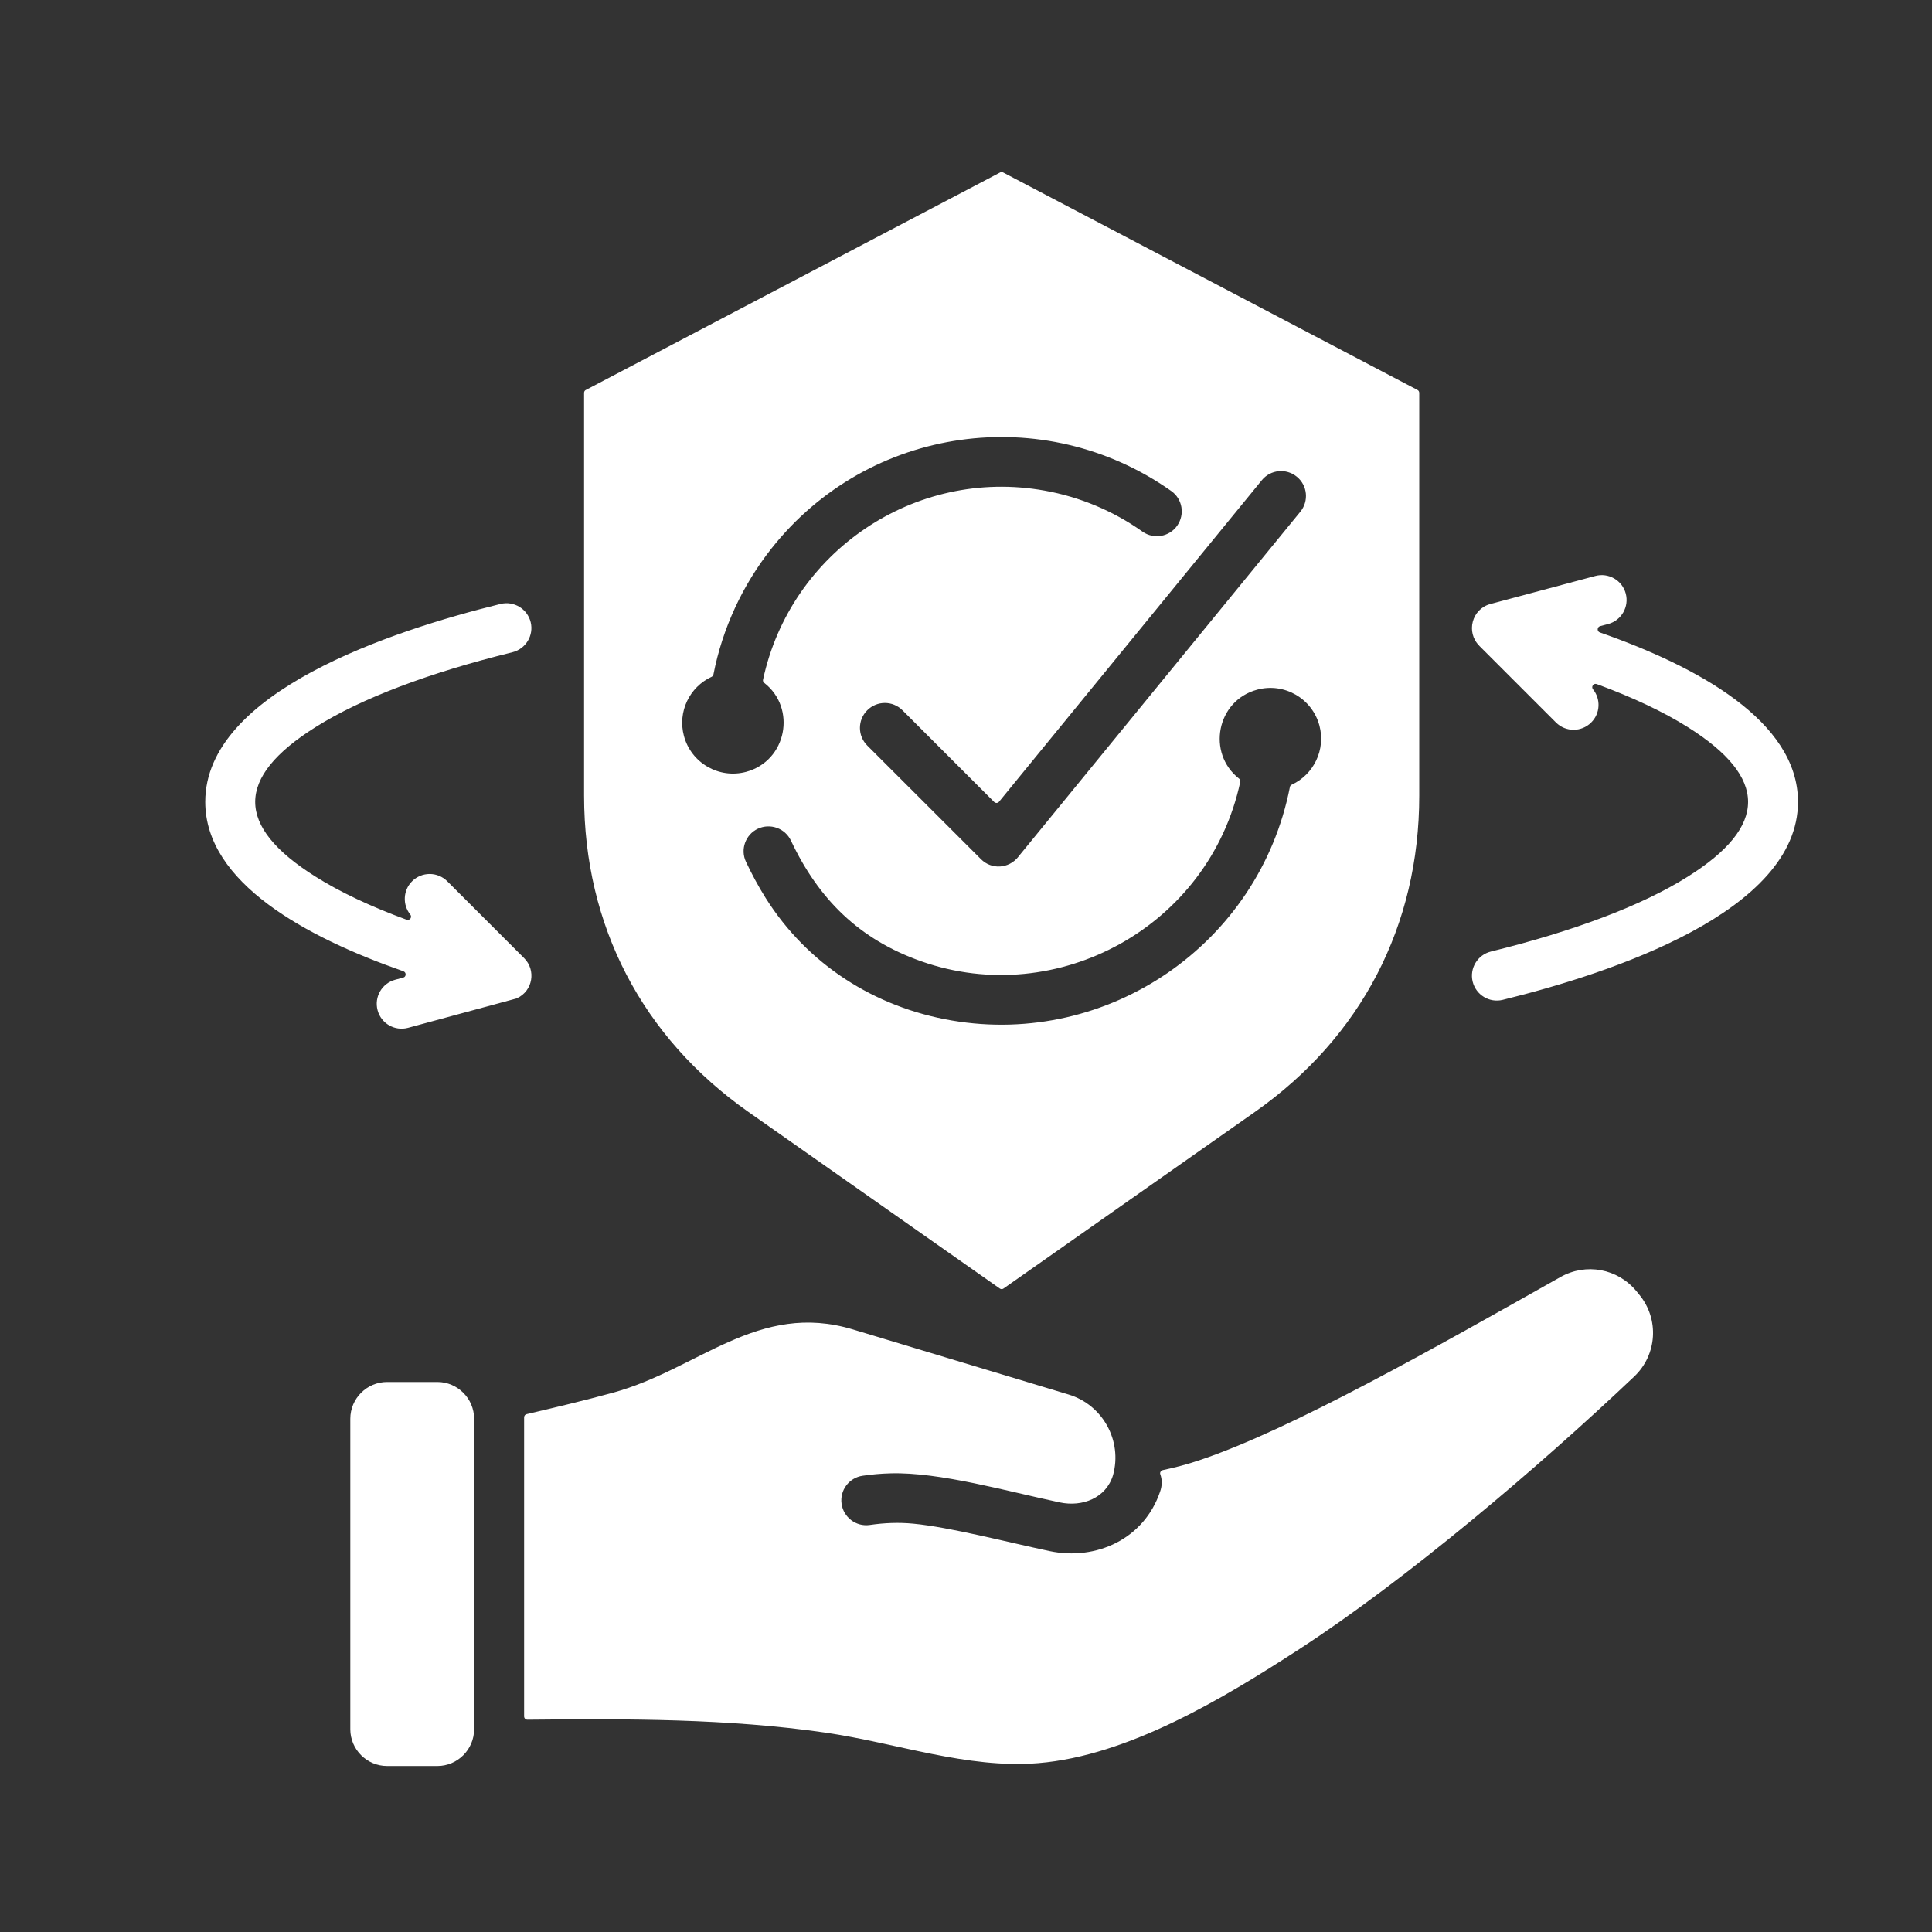 <svg width="25" height="25" viewBox="0 0 25 25" fill="none" xmlns="http://www.w3.org/2000/svg">
<rect x="0" y="0" width="25" height="25" fill="#333333" stroke="none"/>
<path fill-rule="evenodd" clip-rule="evenodd" d="M15.047 19.023C15.21 18.989 15.368 18.947 15.521 18.895C16.705 18.5 18.601 17.422 20.192 16.525C20.524 16.338 20.934 16.415 21.176 16.709L21.212 16.753C21.473 17.069 21.444 17.531 21.146 17.813C19.912 18.983 18.198 20.442 16.794 21.352C15.831 21.976 14.599 22.72 13.434 22.815C12.511 22.89 11.597 22.552 10.672 22.419C9.428 22.239 8.116 22.239 6.826 22.253C6.814 22.253 6.804 22.249 6.795 22.241C6.787 22.233 6.782 22.222 6.782 22.21V18.359C6.782 18.353 6.782 18.347 6.782 18.341C6.782 18.321 6.795 18.303 6.815 18.299C7.19 18.211 7.561 18.123 7.93 18.022C9.038 17.72 9.81 16.833 11.037 17.203L13.827 18.045C14.27 18.178 14.525 18.644 14.403 19.087C14.403 19.087 14.403 19.087 14.403 19.087C14.313 19.386 14.005 19.503 13.713 19.441C13.039 19.299 12.159 19.046 11.522 19.065C11.399 19.068 11.28 19.079 11.163 19.096C10.987 19.121 10.865 19.284 10.89 19.459C10.915 19.635 11.078 19.758 11.254 19.733C11.448 19.705 11.627 19.698 11.818 19.716C12.293 19.761 13.042 19.957 13.582 20.071C14.187 20.198 14.806 19.912 15.012 19.3C15.038 19.226 15.04 19.151 15.015 19.079C15.01 19.067 15.011 19.055 15.018 19.044C15.024 19.033 15.034 19.026 15.047 19.023ZM20.643 7.453C20.815 7.407 20.991 7.509 21.037 7.68C21.083 7.852 20.981 8.029 20.809 8.075L20.706 8.102C20.687 8.107 20.674 8.123 20.674 8.142C20.673 8.161 20.684 8.178 20.703 8.184C21.956 8.622 23.266 9.329 23.266 10.376C23.266 11.797 20.857 12.591 19.445 12.938C19.273 12.98 19.099 12.875 19.056 12.702C19.014 12.53 19.119 12.356 19.292 12.313C20.373 12.047 21.248 11.717 21.84 11.344C22.88 10.69 22.88 10.063 21.84 9.409C21.524 9.21 21.127 9.023 20.662 8.852C20.643 8.845 20.623 8.851 20.612 8.867C20.6 8.883 20.601 8.904 20.613 8.919C20.716 9.046 20.708 9.232 20.59 9.349C20.464 9.475 20.26 9.475 20.134 9.349L19.14 8.355L19.141 8.355C18.968 8.182 19.044 7.881 19.285 7.816L20.643 7.453ZM5.309 11.834C5.207 11.707 5.215 11.521 5.332 11.404C5.458 11.278 5.662 11.278 5.788 11.404L6.782 12.398C6.938 12.553 6.897 12.821 6.69 12.917C6.688 12.918 6.686 12.919 6.683 12.92L5.28 13.3C5.108 13.346 4.931 13.244 4.886 13.072C4.84 12.901 4.942 12.724 5.113 12.678L5.217 12.65C5.236 12.646 5.248 12.63 5.249 12.611C5.25 12.591 5.238 12.575 5.22 12.568C3.966 12.13 2.656 11.424 2.656 10.376C2.656 8.955 5.066 8.162 6.477 7.815C6.65 7.773 6.824 7.878 6.867 8.051C6.909 8.223 6.803 8.397 6.631 8.44C5.55 8.706 4.675 9.036 4.083 9.409C3.042 10.063 3.042 10.69 4.083 11.344C4.399 11.543 4.796 11.73 5.261 11.901C5.279 11.908 5.299 11.902 5.311 11.886C5.322 11.87 5.322 11.849 5.309 11.834ZM12.941 2.232L7.581 5.046C7.566 5.053 7.558 5.067 7.558 5.084V10.297C7.558 11.977 8.309 13.422 9.684 14.388L12.937 16.673C12.952 16.684 12.971 16.684 12.986 16.673L16.239 14.388C17.614 13.422 18.365 11.977 18.365 10.297V5.084C18.365 5.067 18.356 5.053 18.342 5.046L12.981 2.232C12.968 2.225 12.954 2.225 12.941 2.232ZM11.222 9.647C11.096 9.521 11.096 9.317 11.222 9.191C11.348 9.065 11.552 9.065 11.678 9.191L12.864 10.377C12.873 10.386 12.884 10.39 12.896 10.39C12.909 10.389 12.92 10.384 12.928 10.374L16.328 6.214C16.44 6.076 16.643 6.056 16.781 6.169C16.919 6.281 16.939 6.484 16.826 6.622L13.178 11.085C13.178 11.086 13.178 11.086 13.178 11.086C13.053 11.244 12.829 11.254 12.694 11.118L11.222 9.647ZM9.653 11.152C9.577 10.992 9.646 10.8 9.806 10.724C9.967 10.649 10.159 10.717 10.235 10.878C10.592 11.634 11.116 12.156 11.923 12.44C13.679 13.059 15.646 11.993 16.049 10.117C16.052 10.101 16.047 10.085 16.033 10.075C15.614 9.747 15.741 9.065 16.269 8.924C16.619 8.83 16.979 9.038 17.073 9.388C17.157 9.701 16.999 10.023 16.715 10.154C16.702 10.16 16.693 10.171 16.691 10.185C16.292 12.218 14.338 13.551 12.316 13.205C11.316 13.034 10.447 12.478 9.907 11.619C9.809 11.463 9.726 11.306 9.653 11.152ZM9.208 8.758C9.221 8.752 9.229 8.741 9.232 8.727C9.349 8.129 9.609 7.57 9.984 7.096C11.242 5.506 13.509 5.193 15.155 6.353C15.301 6.455 15.335 6.656 15.233 6.802C15.131 6.947 14.93 6.982 14.785 6.88C14.409 6.613 13.975 6.43 13.515 6.348C11.833 6.047 10.229 7.144 9.874 8.794C9.87 8.811 9.876 8.827 9.89 8.837C10.309 9.164 10.182 9.846 9.654 9.988C9.304 10.081 8.944 9.874 8.85 9.523C8.766 9.21 8.923 8.889 9.208 8.758ZM5.009 17.883H5.66C5.921 17.883 6.135 18.097 6.135 18.359V22.376C6.135 22.638 5.921 22.852 5.66 22.852H5.009C4.747 22.852 4.533 22.638 4.533 22.376V18.359C4.533 18.097 4.747 17.883 5.009 17.883Z" fill="white"/>
</svg>
